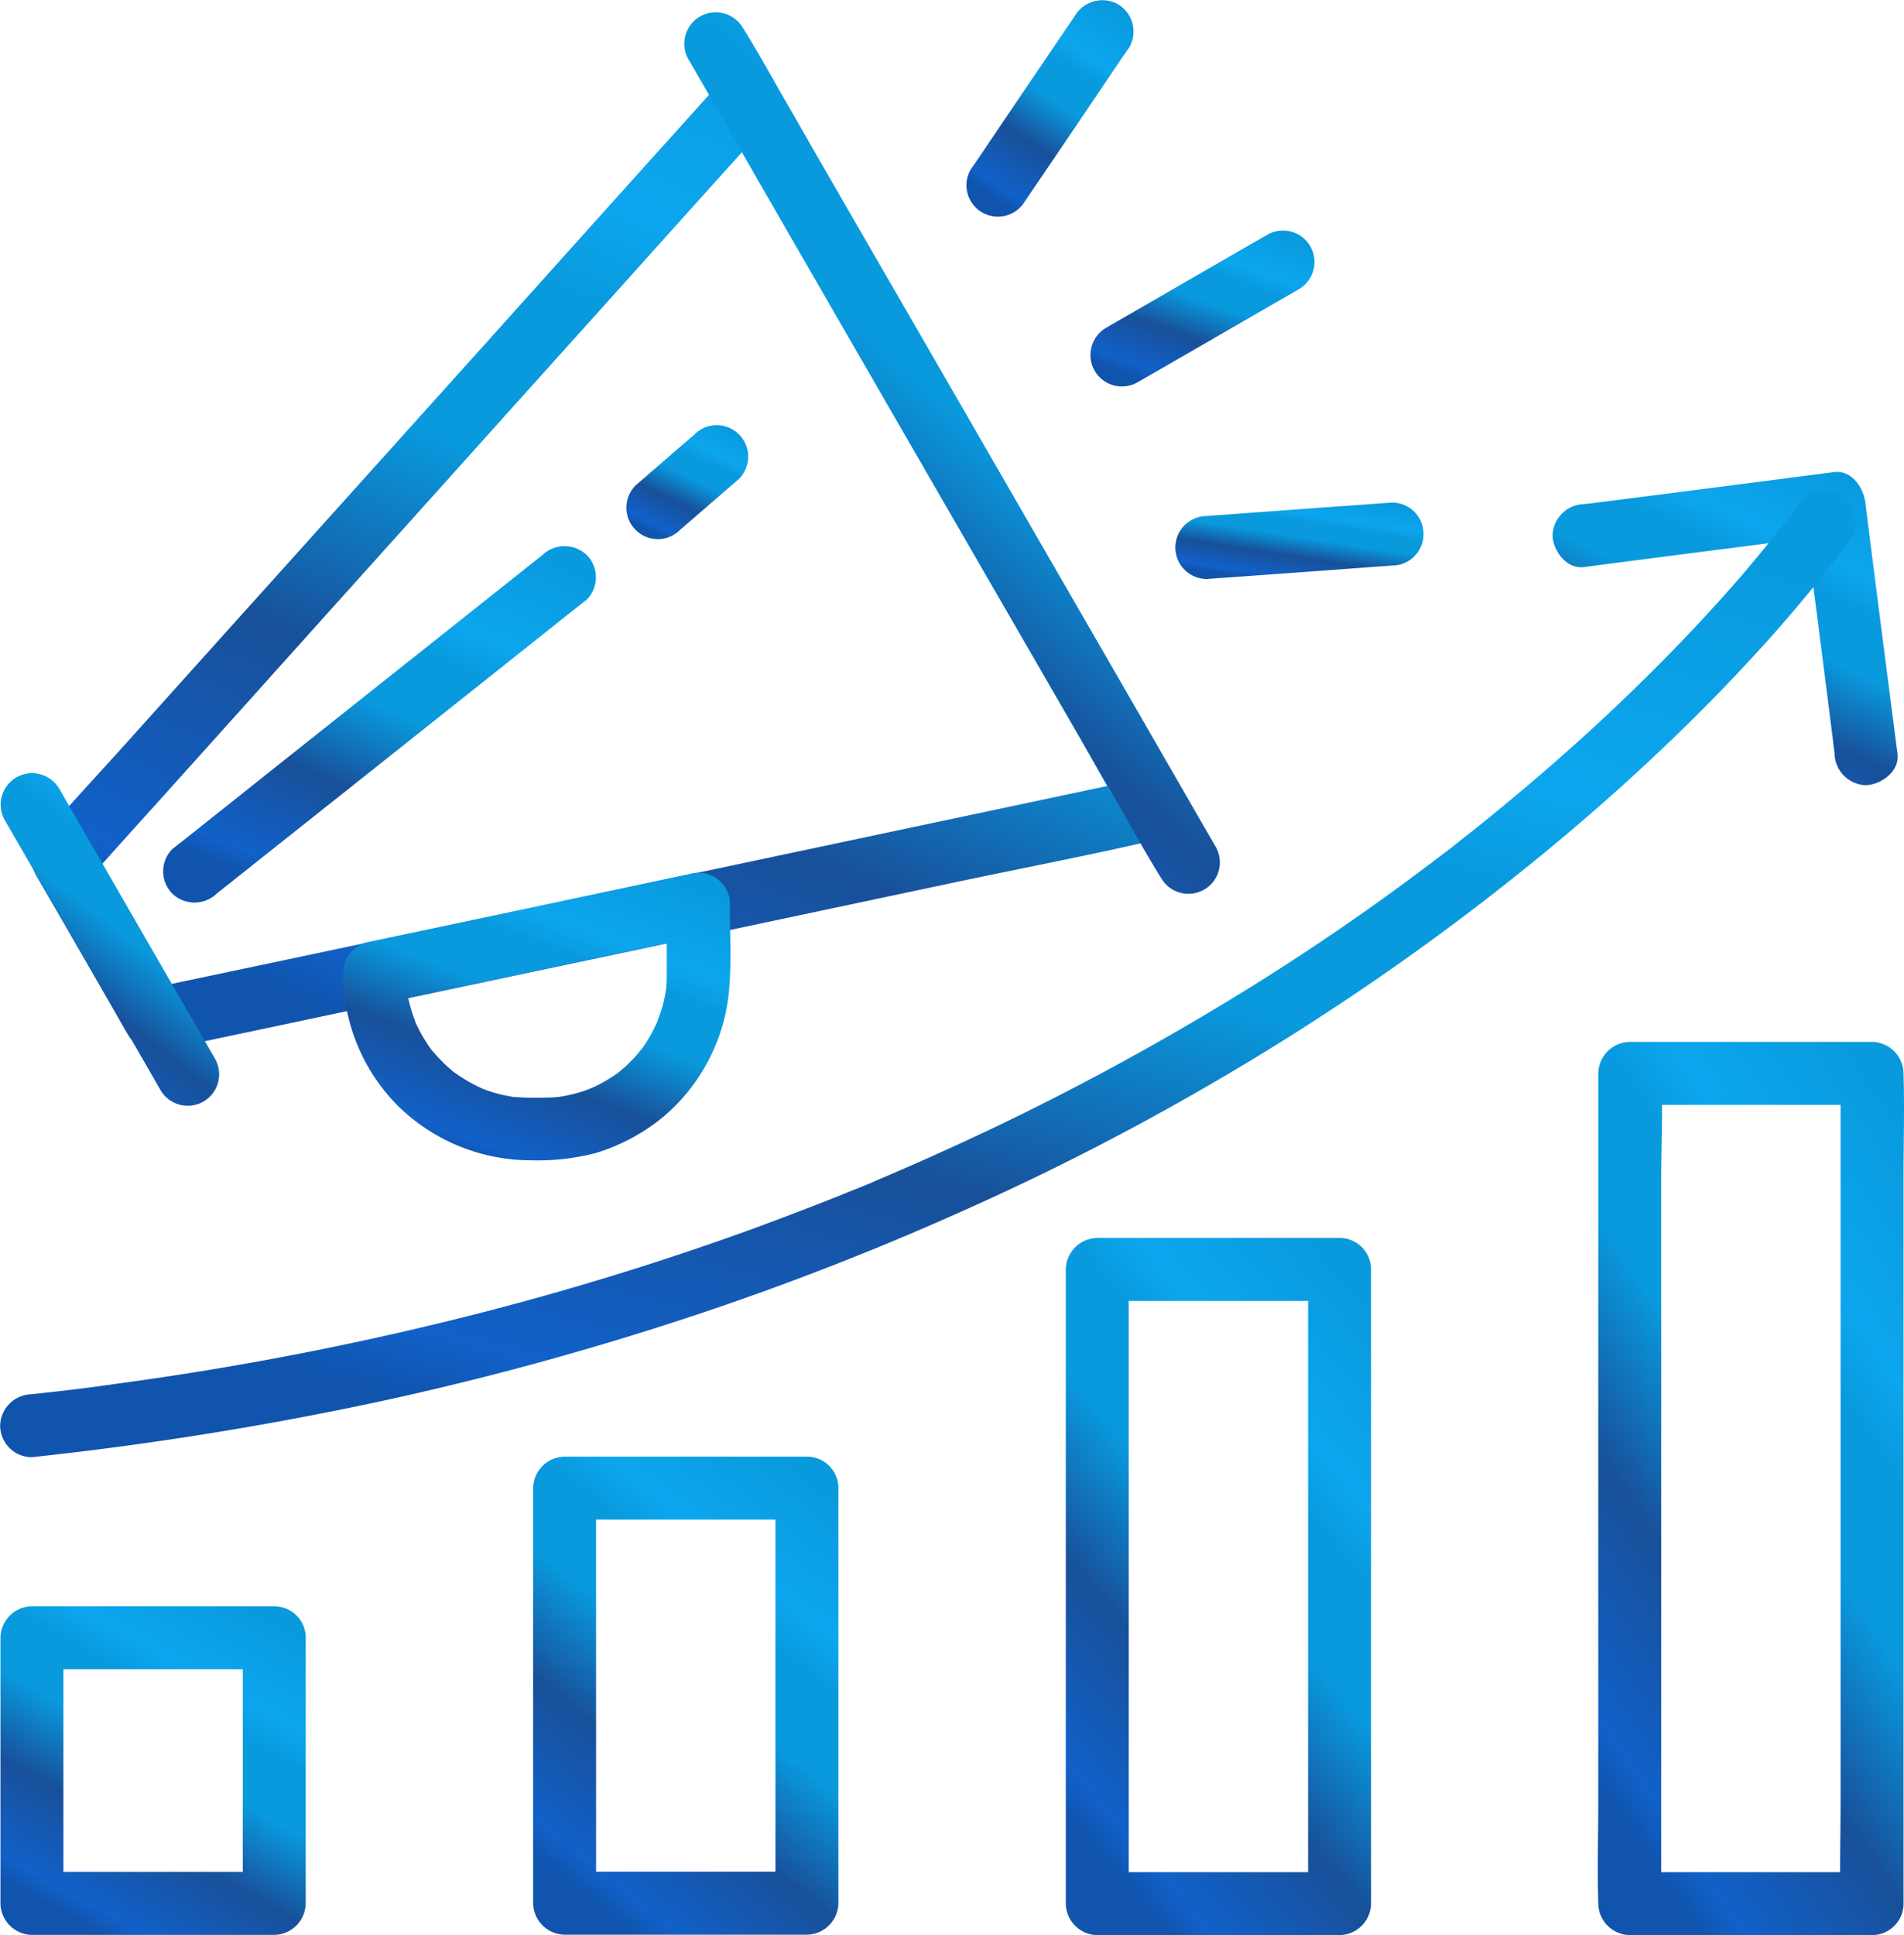 <svg xmlns="http://www.w3.org/2000/svg" xmlns:xlink="http://www.w3.org/1999/xlink" width="49.549" height="50.344" viewBox="0 0 49.549 50.344">
  <defs>
    <linearGradient id="linear-gradient" x1="0.178" y1="0.922" x2="0.684" y2="-0.063" gradientUnits="objectBoundingBox">
      <stop offset="0" stop-color="#1054ad"/>
      <stop offset="0.06" stop-color="#1161c9"/>
      <stop offset="0.296" stop-color="#18509a"/>
      <stop offset="0.516" stop-color="#099ade"/>
      <stop offset="0.678" stop-color="#099ade"/>
      <stop offset="0.765" stop-color="#0ca6ee"/>
      <stop offset="1" stop-color="#099ade"/>
    </linearGradient>
  </defs>
  <g id="Strategic_Campaign_Management" data-name="Strategic Campaign Management" transform="translate(-3767.185 -3512)">
    <g id="Group_293" data-name="Group 293" transform="translate(3767.185 3512)">
      <g id="Group_264" data-name="Group 264" transform="translate(0.836 1.758)">
        <g id="Group_263" data-name="Group 263">
          <path id="Path_1432" data-name="Path 1432" d="M102.546,101.658l-4.641.983-6.573,1.392c-1.2.251-2.391.508-3.592.759q-2.776.59-5.558,1.174-2.743.581-5.482,1.157c-.066.016-.131.027-.2.044l.923.377c-.7-1.207-1.4-2.419-2.091-3.625-.1-.175-.2-.355-.306-.53-.044.333-.087.661-.126.994.59-.655,1.179-1.316,1.774-1.971q2.129-2.367,4.253-4.734,2.572-2.858,5.143-5.722,2.219-2.465,4.433-4.93l1.469-1.632c.229-.257.48-.5.693-.775l.033-.033-1.288-.164c.355.611.71,1.223,1.059,1.84q1.269,2.2,2.544,4.411,1.531,2.653,3.068,5.312,1.335,2.309,2.664,4.613c.431.748.841,1.512,1.294,2.238l.016.033a.818.818,0,1,0,1.414-.824c-.355-.611-.71-1.223-1.059-1.84q-1.269-2.2-2.544-4.411-1.531-2.653-3.068-5.312-1.335-2.309-2.664-4.613c-.431-.748-.841-1.512-1.294-2.238l-.016-.033a.826.826,0,0,0-1.288-.164c-.59.655-1.179,1.316-1.774,1.971q-2.129,2.367-4.253,4.734Q82.935,93,80.363,95.86q-2.219,2.465-4.433,4.93c-.721.8-1.458,1.589-2.162,2.4l-.033.033a.842.842,0,0,0-.126.994c.7,1.207,1.4,2.419,2.091,3.625.1.175.2.355.306.53a.841.841,0,0,0,.923.377l5.5-1.163,4.794-1.015c1.376-.289,2.746-.579,4.122-.874l6.033-1.278c1.829-.388,3.674-.737,5.492-1.163.033-.005.066-.016.1-.022a.835.835,0,0,0,.573-1.01A.809.809,0,0,0,102.546,101.658Z" transform="translate(-73.5 -83.193)" fill="url(#linear-gradient)"/>
        </g>
      </g>
      <g id="Group_266" data-name="Group 266" transform="translate(0.021 20.12)">
        <g id="Group_265" data-name="Group 265">
          <path id="Path_1433" data-name="Path 1433" d="M64.137,426.94q-1.777-3.071-3.549-6.148c-.169-.289-.333-.579-.5-.868a.818.818,0,0,0-1.414.824q1.777,3.071,3.549,6.148c.169.289.333.579.5.868a.818.818,0,1,0,1.414-.824Z" transform="translate(-58.566 -419.522)" fill="url(#linear-gradient)"/>
        </g>
      </g>
      <g id="Group_268" data-name="Group 268" transform="translate(17.814 0.323)">
        <g id="Group_267" data-name="Group 267">
          <path id="Path_1434" data-name="Path 1434" d="M384.572,58.149c.409.7.813,1.414,1.223,2.118q1.466,2.547,2.937,5.088l3.554,6.159q1.54,2.662,3.074,5.318c.5.857.966,1.736,1.49,2.582a.114.114,0,0,0,.022.033.818.818,0,0,0,1.414-.824c-.409-.7-.814-1.414-1.223-2.118q-1.466-2.547-2.937-5.088l-3.554-6.159q-1.54-2.662-3.074-5.318c-.5-.857-.966-1.736-1.491-2.582a.114.114,0,0,0-.022-.033.818.818,0,0,0-1.414.824Z" transform="translate(-384.466 -56.922)" fill="url(#linear-gradient)"/>
        </g>
      </g>
      <g id="Group_270" data-name="Group 270" transform="translate(28.381 6.009)">
        <g id="Group_269" data-name="Group 269">
          <path id="Path_1435" data-name="Path 1435" d="M579.249,165c1.223-.7,2.441-1.409,3.663-2.113.175-.1.349-.2.53-.306a.818.818,0,1,0-.824-1.414c-1.223.7-2.44,1.409-3.663,2.113-.175.1-.349.2-.53.306a.818.818,0,0,0,.824,1.414Z" transform="translate(-578.022 -161.066)" fill="url(#linear-gradient)"/>
        </g>
      </g>
      <g id="Group_272" data-name="Group 272" transform="translate(25.149 0)">
        <g id="Group_271" data-name="Group 271">
          <path id="Path_1436" data-name="Path 1436" d="M520.336,56.227c.792-1.168,1.583-2.331,2.369-3.5.115-.169.229-.338.344-.5a.827.827,0,0,0-.295-1.119.835.835,0,0,0-1.119.295c-.792,1.168-1.583,2.331-2.37,3.5-.115.169-.229.338-.344.5a.818.818,0,0,0,1.414.824Z" transform="translate(-518.808 -50.997)" fill="url(#linear-gradient)"/>
        </g>
      </g>
      <g id="Group_274" data-name="Group 274" transform="translate(30.591 13.074)">
        <g id="Group_273" data-name="Group 273">
          <path id="Path_1437" data-name="Path 1437" d="M619.3,292.457c1.4-.1,2.812-.2,4.215-.306.2-.016.4-.027.606-.044a.819.819,0,1,0,0-1.638c-1.4.1-2.812.2-4.215.306-.2.016-.4.027-.606.044a.819.819,0,1,0,0,1.638Z" transform="translate(-618.485 -290.468)" fill="url(#linear-gradient)"/>
        </g>
      </g>
      <g id="Group_276" data-name="Group 276" transform="translate(8.927 22.712)">
        <g id="Group_275" data-name="Group 275">
          <path id="Path_1438" data-name="Path 1438" d="M230.124,467.81v1.725c0,.109,0,.213-.005.322-.005.076-.011.153-.022.229.022-.186-.011.055-.016.076a3.837,3.837,0,0,1-.109.431c-.016.049-.137.366-.071.213-.049.109-.1.218-.158.328s-.12.207-.186.311a2.024,2.024,0,0,1-.126.175c.1-.137-.055.06-.076.087-.087.1-.18.191-.273.284-.038.038-.295.246-.164.147a3.924,3.924,0,0,1-.677.409c-.022.011-.24.1-.071.033l-.169.065a3.147,3.147,0,0,1-.388.109l-.147.033c-.022.005-.268.038-.076.016a4.3,4.3,0,0,1-.459.027h-.393c-.126,0-.257-.011-.382-.016-.164-.011-.044-.005-.005,0-.1-.016-.2-.033-.295-.055-.12-.027-.24-.06-.355-.1-.071-.022-.137-.049-.207-.076.136.055.022.011-.005-.005a4.234,4.234,0,0,1-.743-.442c.027.022.109.1-.005-.005-.071-.066-.147-.126-.213-.191-.1-.1-.2-.207-.295-.317-.153-.169.055.076-.027-.033-.049-.065-.1-.136-.142-.207a3.183,3.183,0,0,1-.213-.377c-.033-.066-.066-.131-.093-.2.071.164-.016-.06-.022-.076-.049-.137-.087-.278-.126-.426-.016-.071-.027-.147-.044-.218-.038-.191,0,.1-.011-.082-.011-.142-.016-.278-.016-.42-.2.262-.4.524-.6.792q3.693-.786,7.392-1.567c.344-.071.693-.147,1.037-.218a.821.821,0,1,0-.437-1.583q-3.693.786-7.392,1.567c-.344.071-.693.147-1.037.218a.83.83,0,0,0-.6.792,4.894,4.894,0,0,0,1.474,3.505,4.949,4.949,0,0,0,3.44,1.37,5.975,5.975,0,0,0,1.649-.186,5.084,5.084,0,0,0,1.769-.945,4.882,4.882,0,0,0,1.72-3.4c.055-.7.011-1.419.011-2.129a.829.829,0,0,0-.819-.819A.841.841,0,0,0,230.124,467.81Z" transform="translate(-221.7 -466.985)" fill="url(#linear-gradient)"/>
        </g>
      </g>
      <g id="Group_278" data-name="Group 278" transform="translate(16.303 11.068)">
        <g id="Group_277" data-name="Group 277">
          <path id="Path_1439" data-name="Path 1439" d="M358.177,256.438c.513-.442,1.021-.884,1.534-1.327a.818.818,0,1,0-1.157-1.157c-.513.442-1.021.884-1.534,1.327a.818.818,0,0,0,1.157,1.157Z" transform="translate(-356.783 -253.72)" fill="url(#linear-gradient)"/>
        </g>
      </g>
      <g id="Group_280" data-name="Group 280" transform="translate(4.245 14.207)">
        <g id="Group_279" data-name="Group 279">
          <path id="Path_1440" data-name="Path 1440" d="M137.337,320.254l3.259-2.588q2.6-2.064,5.187-4.122c.393-.311.786-.628,1.185-.939a.824.824,0,0,0,0-1.157.834.834,0,0,0-1.157,0l-3.259,2.588q-2.6,2.064-5.187,4.122c-.393.311-.786.628-1.185.939a.824.824,0,0,0,0,1.157.834.834,0,0,0,1.157,0Z" transform="translate(-135.942 -311.213)" fill="url(#linear-gradient)"/>
        </g>
      </g>
      <g id="Group_282" data-name="Group 282" transform="translate(13.874 37.9)">
        <g id="Group_281" data-name="Group 281">
          <path id="Path_1441" data-name="Path 1441" d="M318.606,746v10.8l.819-.819h-6.306l.819.819V746l-.819.819h6.306a.819.819,0,1,0,0-1.638h-6.306a.832.832,0,0,0-.819.819v10.8a.832.832,0,0,0,.819.819h6.306a.832.832,0,0,0,.819-.819V746a.819.819,0,0,0-1.638,0Z" transform="translate(-312.3 -745.185)" fill="url(#linear-gradient)"/>
        </g>
      </g>
      <g id="Group_284" data-name="Group 284" transform="translate(27.736 32.211)">
        <g id="Group_283" data-name="Group 283">
          <path id="Path_1442" data-name="Path 1442" d="M572.506,641.8V658.3l.819-.819h-6.306l.819.819V641.8l-.819.819h6.306a.819.819,0,0,0,0-1.638h-6.306a.832.832,0,0,0-.819.819V658.3a.832.832,0,0,0,.819.819h6.306a.832.832,0,0,0,.819-.819V641.8a.819.819,0,0,0-1.638,0Z" transform="translate(-566.2 -640.985)" fill="url(#linear-gradient)"/>
        </g>
      </g>
      <g id="Group_286" data-name="Group 286" transform="translate(41.581 27.107)">
        <g id="Group_285" data-name="Group 285">
          <path id="Path_1443" data-name="Path 1443" d="M826.915,569.1h-6.306l.819.819V550.989c0-.874.049-1.758,0-2.632v-.038l-.819.819h6.306l-.819-.819v18.929c0,.874-.027,1.758,0,2.632v.038a.819.819,0,0,0,1.638,0V550.989c0-.874.027-1.758,0-2.632v-.038a.832.832,0,0,0-.819-.819h-6.306a.832.832,0,0,0-.819.819v18.929c0,.874-.027,1.758,0,2.632v.038a.832.832,0,0,0,.819.819h6.306a.819.819,0,0,0,0-1.638Z" transform="translate(-819.778 -547.5)" fill="url(#linear-gradient)"/>
        </g>
      </g>
      <g id="Group_288" data-name="Group 288" transform="translate(40.407 12.274)">
        <g id="Group_287" data-name="Group 287">
          <path id="Path_1444" data-name="Path 1444" d="M799.1,278.285c1.9-.246,3.794-.491,5.694-.732.273-.033.541-.071.813-.1l-.819-.819c.246,1.9.491,3.794.732,5.694.033.273.071.54.1.814a.84.84,0,0,0,.819.819c.4-.016.879-.366.819-.819-.246-1.9-.491-3.794-.732-5.694-.033-.273-.071-.541-.1-.813-.049-.393-.339-.879-.819-.819-1.9.246-3.794.491-5.694.732-.273.033-.541.071-.813.1a.84.84,0,0,0-.819.819c.016.4.366.879.819.819Z" transform="translate(-798.285 -275.807)" fill="url(#linear-gradient)"/>
        </g>
      </g>
      <g id="Group_290" data-name="Group 290" transform="translate(0 12.752)">
        <g id="Group_289" data-name="Group 289">
          <path id="Path_1445" data-name="Path 1445" d="M104.964,284.959c-.126.18-.257.355-.393.53s.147-.191.011-.016l-.12.153c-.093.115-.18.229-.273.338-.229.284-.464.562-.7.841q-.983,1.13-2.042,2.2-1.409,1.425-2.926,2.741c-.59.513-1.185,1.01-1.791,1.5-.158.126-.311.251-.47.371-.082.065-.164.131-.251.2-.038.033-.076.06-.115.093-.1.082.136-.1-.011.005-.349.268-.7.53-1.054.792q-2.3,1.7-4.755,3.183-2.784,1.687-5.716,3.107-1.6.77-3.227,1.463c-.147.06.082-.033-.066.027l-.229.1c-.142.06-.284.12-.431.175-.289.12-.579.235-.874.349-.584.229-1.168.448-1.758.666a76.622,76.622,0,0,1-7.742,2.353,82.52,82.52,0,0,1-8.845,1.682c.093-.011-.12.016-.147.022-.093.011-.18.022-.273.038-.186.022-.366.049-.551.071-.4.049-.8.093-1.207.137a.836.836,0,0,0-.819.819.825.825,0,0,0,.819.819,87.584,87.584,0,0,0,9.292-1.5A79.023,79.023,0,0,0,76.345,306a74.741,74.741,0,0,0,7.169-2.812Q86.6,301.8,89.541,300.1q2.588-1.49,5.039-3.216,2.162-1.523,4.193-3.221c1.092-.912,2.151-1.867,3.167-2.855q1.179-1.147,2.277-2.37c.486-.546.961-1.1,1.409-1.671.24-.306.508-.617.715-.944.005-.011.016-.022.022-.033a.822.822,0,0,0-.295-1.119.808.808,0,0,0-1.1.284Z" transform="translate(-58.185 -284.559)" fill="url(#linear-gradient)"/>
        </g>
      </g>
      <g id="Group_292" data-name="Group 292" transform="translate(0.012 41.793)">
        <g id="Group_291" data-name="Group 291">
          <path id="Path_1446" data-name="Path 1446" d="M64.706,817.3v6.912l.819-.819H59.219l.819.819V817.3l-.819.819h6.306a.819.819,0,0,0,0-1.638H59.219a.832.832,0,0,0-.819.819v6.912a.832.832,0,0,0,.819.819h6.306a.832.832,0,0,0,.819-.819V817.3a.819.819,0,1,0-1.638,0Z" transform="translate(-58.4 -816.485)" fill="url(#linear-gradient)"/>
        </g>
      </g>
    </g>
  </g>
</svg>
